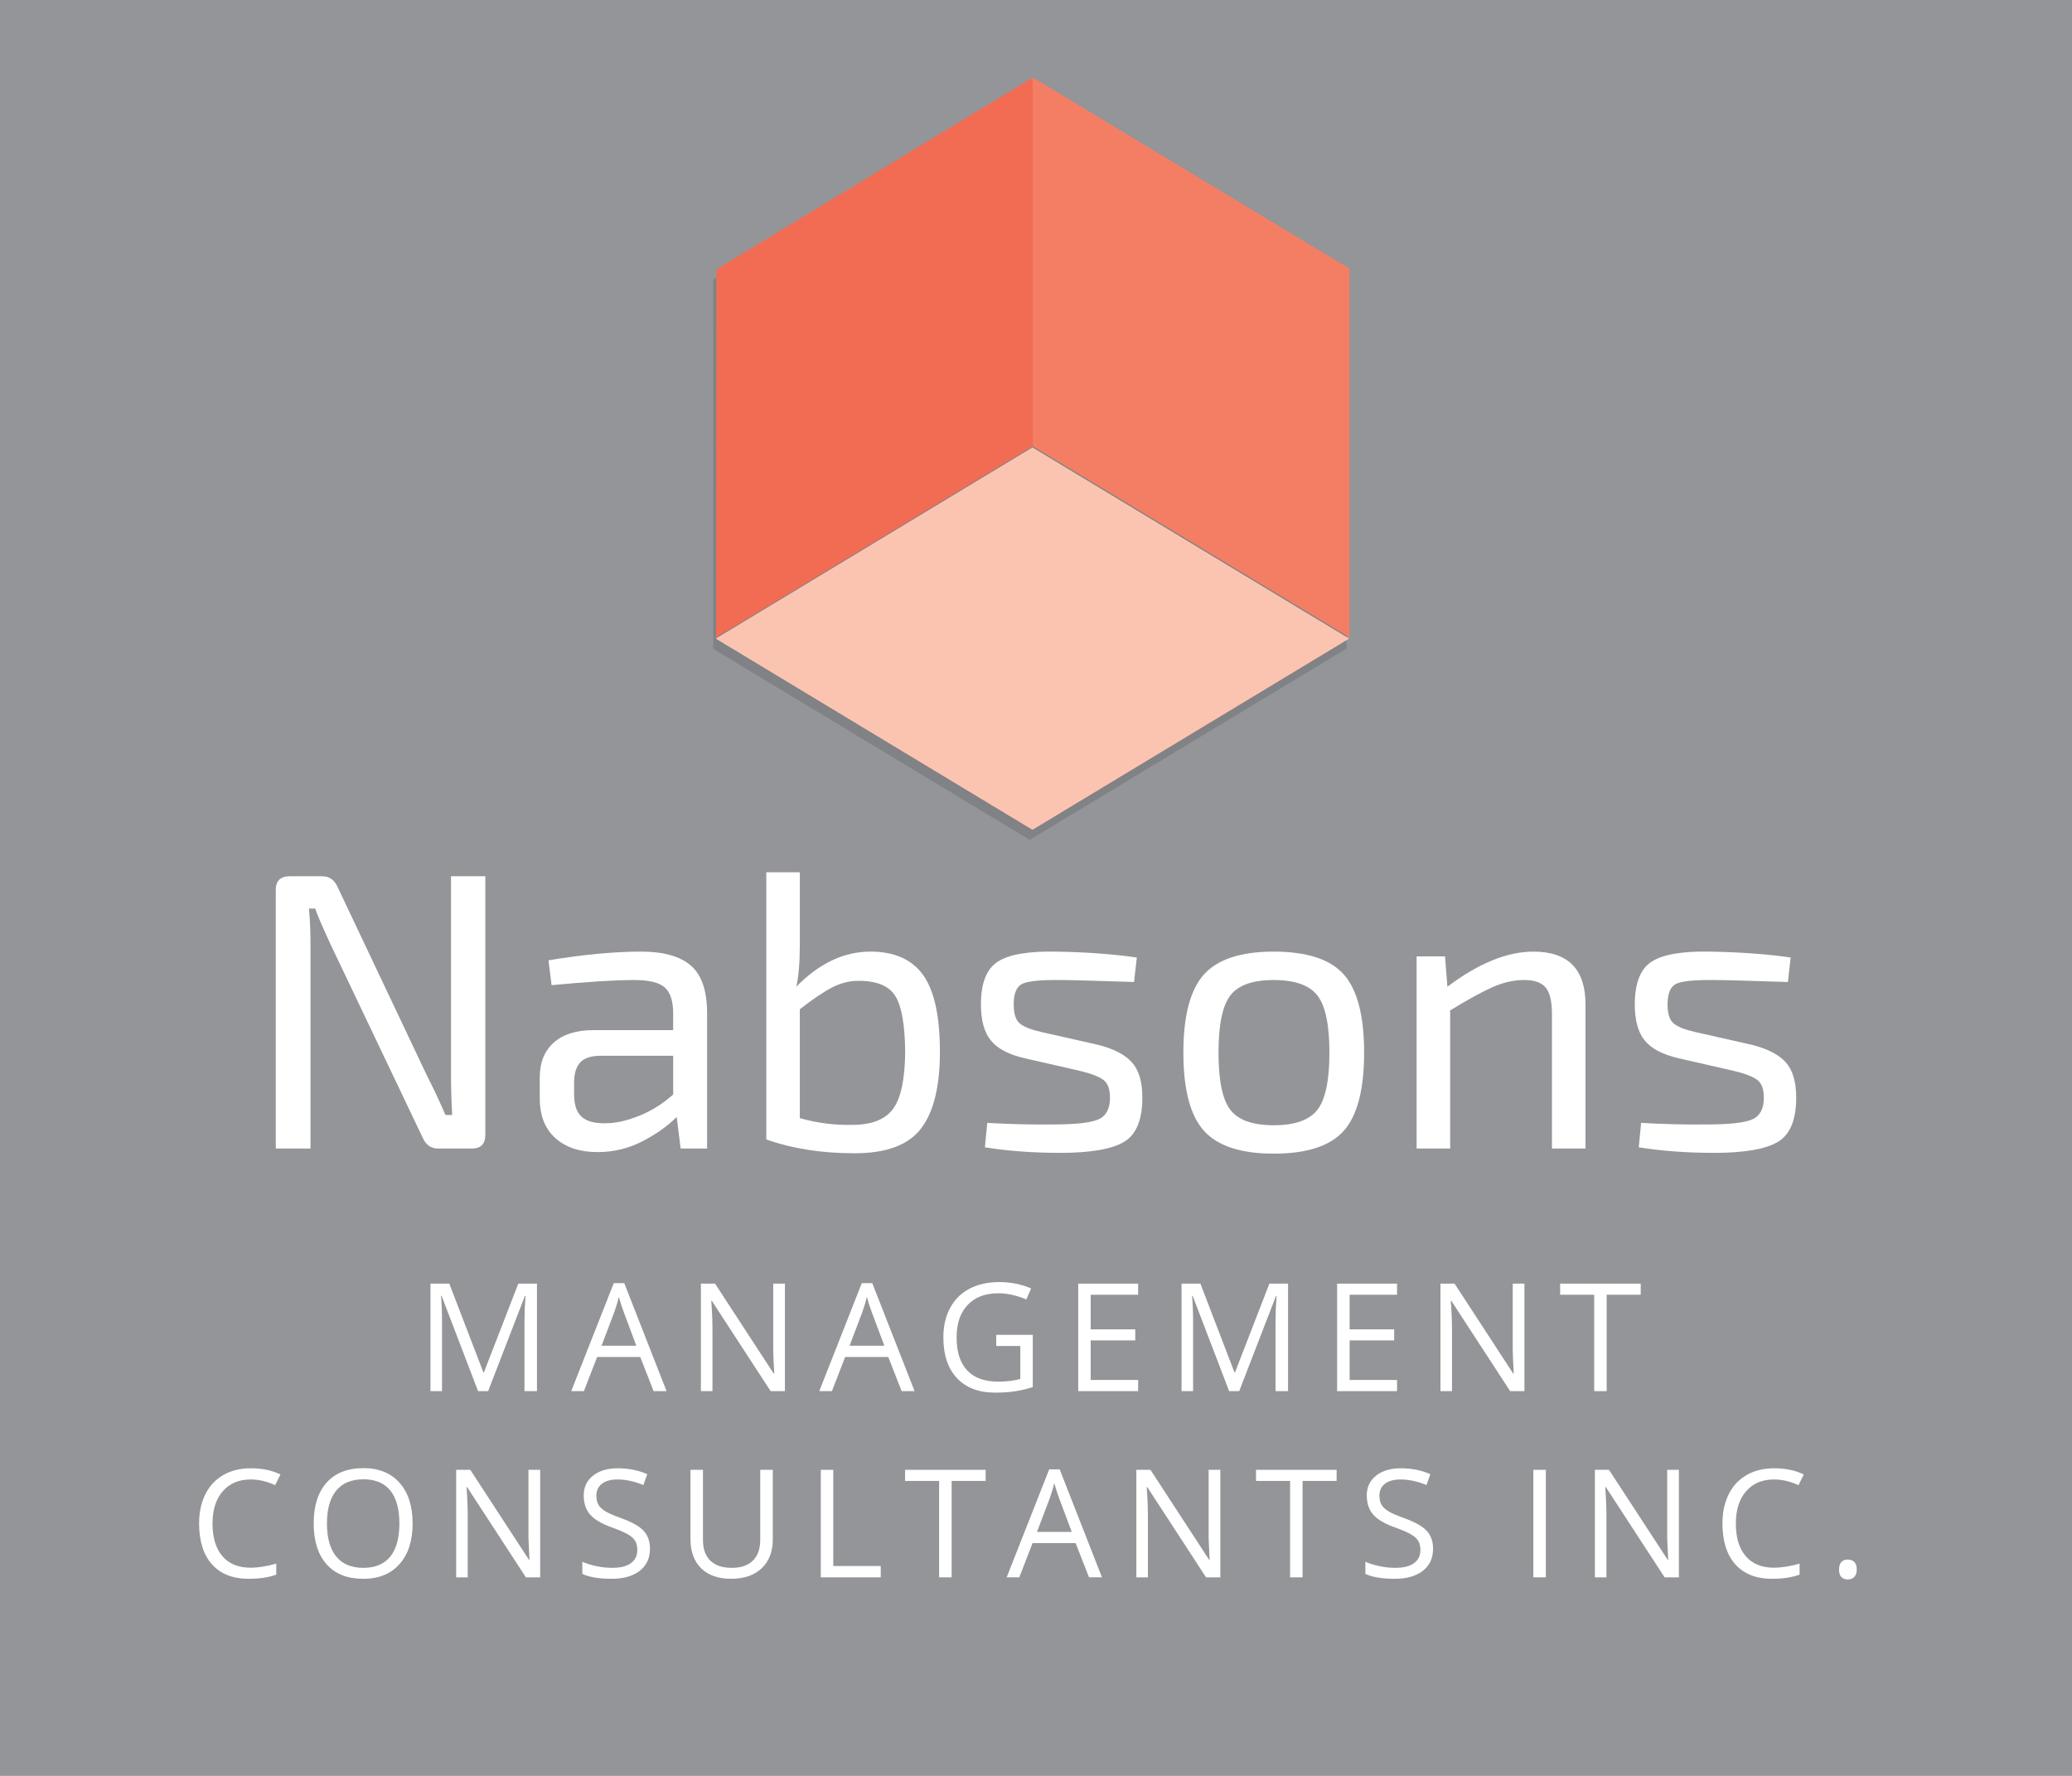 <?xml version="1.0" encoding="utf-8"?>
<!-- Generator: Adobe Illustrator 17.0.0, SVG Export Plug-In . SVG Version: 6.00 Build 0)  -->
<!DOCTYPE svg PUBLIC "-//W3C//DTD SVG 1.1//EN" "http://www.w3.org/Graphics/SVG/1.1/DTD/svg11.dtd">
<svg version="1.1" id="Layer_1" xmlns="http://www.w3.org/2000/svg" xmlns:xlink="http://www.w3.org/1999/xlink" x="0px" y="0px"
	 width="198.425px" height="170.079px" viewBox="0 0 198.425 170.079" enable-background="new 0 0 198.425 170.079"
	 xml:space="preserve">
<rect x="0" y="0" fill="#939598" width="198.425" height="170.079"/>
<polyline fill="#808285" points="98.605,8.496 98.605,8.496 128.936,26.809 128.936,43.811 128.936,62.123 128.936,62.123 
	128.936,62.123 98.644,80.413 98.566,80.413 68.308,62.144 68.308,62.103 68.308,43.811 68.308,26.809 68.308,26.788 98.605,8.496 
	98.605,8.496 "/>
<path fill="#FFFFFF" d="M43.191,83.921v18.895c0,1.285,0.037,2.607,0.113,3.969h-0.643c-0.555-1.285-1.146-2.545-1.777-3.779
	l-8.54-18.027c-0.302-0.705-0.794-1.057-1.474-1.057h-3.137c-0.882,0-1.322,0.439-1.322,1.322v24.754h3.325V90.458
	c0-1.285-0.052-2.432-0.151-3.44h0.604c0.126,0.43,0.617,1.576,1.474,3.44l8.806,18.48c0.303,0.705,0.794,1.059,1.474,1.059h3.251
	c0.857,0,1.284-0.441,1.284-1.324V83.921H43.191z"/>
<path fill="#FFFFFF" d="M55.529,101.796c0.364-0.43,0.976-0.656,1.832-0.682h7.105v3.705c-1.007,0.906-2.123,1.6-3.345,2.078
	s-2.311,0.705-3.269,0.68c-1.008,0-1.738-0.221-2.191-0.662c-0.454-0.439-0.681-1.139-0.681-2.096v-1.172
	C54.98,102.84,55.162,102.223,55.529,101.796z M60.724,93.858c1.436,0,2.418,0.24,2.947,0.719c0.529,0.479,0.794,1.297,0.794,2.457
	v1.625h-7.671c-1.613,0-2.867,0.396-3.76,1.189c-0.896,0.793-1.343,1.908-1.343,3.346v2.002c0,1.639,0.497,2.904,1.493,3.799
	c0.994,0.895,2.336,1.342,4.025,1.342c1.535,0,2.967-0.34,4.288-1.021c1.323-0.68,2.425-1.461,3.308-2.342l0.377,3.023h2.533V97.034
	c0-2.143-0.518-3.66-1.55-4.555c-1.034-0.895-2.62-1.342-4.763-1.342c-2.544,0-5.504,0.277-8.88,0.832l0.302,2.381
	C56.277,94.022,58.91,93.858,60.724,93.858z"/>
<path fill="#FFFFFF" d="M79.675,94.577c0.818-0.428,1.669-0.643,2.551-0.643c1.738,0,2.91,0.486,3.515,1.455
	c0.604,0.971,0.92,2.754,0.944,5.348c-0.024,2.596-0.402,4.402-1.133,5.422c-0.73,1.021-1.99,1.545-3.779,1.568
	c-1.764,0.053-3.49-0.162-5.178-0.641V96.655C77.83,95.698,78.857,95.004,79.675,94.577z M73.384,83.542v25.584
	c2.494,0.883,5.314,1.324,8.465,1.324c3.023,0,5.139-0.787,6.349-2.363c1.209-1.574,1.813-4.023,1.813-7.35
	c0-3.402-0.535-5.852-1.606-7.352c-1.07-1.498-2.753-2.248-5.044-2.248c-2.546,0-4.913,1.121-7.105,3.363
	c0.226-0.957,0.34-2.316,0.34-4.08v-6.879H73.384z"/>
<path fill="#FFFFFF" d="M105.637,103.401c0.441,0.314,0.662,0.889,0.662,1.719c0,1.059-0.365,1.752-1.096,2.08
	c-0.73,0.326-2.168,0.49-4.309,0.49c-2.092,0.025-4.208-0.025-6.35-0.15l-0.227,2.342c2.241,0.354,4.648,0.529,7.219,0.529
	c2.871,0,4.9-0.346,6.084-1.039c1.184-0.691,1.777-2.109,1.777-4.252c0-1.512-0.336-2.639-1.002-3.381
	c-0.668-0.744-1.758-1.305-3.27-1.682l-5.365-1.211c-1.009-0.227-1.709-0.502-2.099-0.83c-0.392-0.328-0.586-0.932-0.586-1.814
	c0-1.084,0.289-1.75,0.869-2.002c0.578-0.252,1.802-0.365,3.667-0.342c0.83,0,3.16,0.064,6.99,0.189l0.266-2.344
	c-2.219-0.326-4.801-0.516-7.748-0.566c-2.646-0.051-4.505,0.271-5.575,0.965c-1.07,0.691-1.606,2.059-1.606,4.1
	c0,1.512,0.315,2.658,0.945,3.439c0.629,0.781,1.7,1.348,3.211,1.701l5.292,1.209C104.448,102.803,105.196,103.087,105.637,103.401z
	"/>
<path fill="#FFFFFF" d="M127.311,100.813c0,2.67-0.385,4.496-1.154,5.479c-0.768,0.982-2.16,1.475-4.176,1.475
	c-2.016,0-3.4-0.492-4.156-1.475c-0.756-0.983-1.135-2.809-1.135-5.479c0-2.67,0.379-4.498,1.135-5.48
	c0.756-0.983,2.141-1.475,4.156-1.475c2.016,0,3.408,0.492,4.176,1.475C126.926,96.315,127.311,98.143,127.311,100.813z
	 M115.293,93.329c-1.311,1.463-1.967,3.957-1.967,7.484c0,3.527,0.656,6.021,1.967,7.482c1.309,1.461,3.537,2.191,6.688,2.191
	c3.174,0,5.41-0.73,6.709-2.191c1.297-1.461,1.945-3.955,1.945-7.482c0-3.527-0.648-6.021-1.945-7.484
	c-1.299-1.461-3.535-2.191-6.709-2.191C118.831,91.137,116.602,91.868,115.293,93.329z"/>
<path fill="#FFFFFF" d="M135.661,91.59v18.406h3.213V96.768c1.688-1.033,3.041-1.775,4.063-2.229
	c1.02-0.455,2.033-0.682,3.041-0.682c0.957,0,1.639,0.24,2.041,0.719c0.402,0.479,0.605,1.322,0.605,2.531v12.889h3.211V96.202
	c0-3.375-1.662-5.064-4.986-5.064c-2.52,0-5.268,1.121-8.24,3.363l-0.227-2.91H135.661z"/>
<path fill="#FFFFFF" d="M168.254,103.401c0.441,0.314,0.662,0.889,0.662,1.719c0,1.059-0.365,1.752-1.096,2.08
	c-0.732,0.326-2.168,0.49-4.309,0.49c-2.092,0.025-4.209-0.025-6.35-0.15l-0.227,2.342c2.242,0.354,4.649,0.529,7.219,0.529
	c2.871,0,4.898-0.346,6.084-1.039c1.184-0.691,1.775-2.109,1.775-4.252c0-1.512-0.334-2.639-1-3.381
	c-0.668-0.744-1.758-1.305-3.27-1.682l-5.367-1.211c-1.008-0.227-1.707-0.502-2.096-0.83c-0.391-0.328-0.586-0.932-0.586-1.814
	c0-1.084,0.289-1.75,0.869-2.002c0.578-0.252,1.801-0.365,3.666-0.342c0.83,0,3.16,0.064,6.99,0.189l0.264-2.344
	c-2.217-0.326-4.799-0.516-7.746-0.566c-2.645-0.051-4.504,0.271-5.574,0.965c-1.07,0.691-1.607,2.059-1.607,4.1
	c0,1.512,0.316,2.658,0.945,3.439c0.631,0.781,1.701,1.348,3.213,1.701l5.291,1.209
	C167.065,102.803,167.815,103.087,168.254,103.401z"/>
<path fill="#FFFFFF" d="M46.746,133.231l3.52-9.112h0.058c-0.067,0.891-0.098,1.717-0.098,2.478v6.634h1.196v-10.295h-1.789
	l-3.289,8.493h-0.056l-3.261-8.493h-1.803v10.295h1.106v-6.55c0-0.994-0.033-1.854-0.098-2.578h0.056l3.494,9.128H46.746z"/>
<path fill="#FFFFFF" d="M57.608,128.88l1.211-3.191c0.193-0.54,0.339-1.036,0.443-1.486c0.165,0.587,0.325,1.081,0.48,1.486
	l1.196,3.191H57.608z M63.832,133.231l-4.048-10.339h-1.008l-4.072,10.339h1.213l1.267-3.273h4.127l1.281,3.273H63.832z"/>
<path fill="#FFFFFF" d="M75.168,122.936h-1.121v5.907c-0.009,0.297,0.003,0.789,0.036,1.477c0.033,0.688,0.053,1.095,0.064,1.222
	H74.09l-5.614-8.606h-1.353v10.295h1.106v-5.851c0-0.846-0.037-1.776-0.112-2.789h0.056l5.627,8.64h1.367V122.936z"/>
<path fill="#FFFFFF" d="M81.359,128.88l1.211-3.191c0.193-0.54,0.34-1.036,0.444-1.486c0.163,0.587,0.325,1.081,0.48,1.486
	l1.196,3.191H81.359z M87.585,133.231l-4.05-10.339h-1.006l-4.072,10.339h1.211l1.269-3.273h4.126l1.283,3.273H87.585z"/>
<path fill="#FFFFFF" d="M95.405,128.908h2.304v3.168c-0.683,0.165-1.381,0.247-2.093,0.247c-1.315,0-2.312-0.359-2.991-1.076
	c-0.677-0.72-1.016-1.773-1.016-3.163c0-1.325,0.351-2.359,1.056-3.107c0.705-0.745,1.683-1.118,2.936-1.118
	c0.859,0,1.753,0.196,2.683,0.59l0.464-1.056c-0.949-0.404-1.972-0.606-3.07-0.606c-1.085,0-2.033,0.213-2.837,0.637
	c-0.811,0.426-1.429,1.04-1.857,1.846c-0.43,0.806-0.643,1.744-0.643,2.814c0,1.672,0.432,2.971,1.301,3.898
	c0.868,0.927,2.081,1.391,3.642,1.391c0.741,0,1.394-0.045,1.958-0.133c0.564-0.089,1.117-0.222,1.662-0.395v-5.008h-3.5V128.908z"
	/>
<polygon fill="#FFFFFF" points="108.994,132.161 104.45,132.161 104.45,128.372 108.718,128.372 108.718,127.315 104.45,127.315 
	104.45,123.998 108.994,123.998 108.994,122.936 103.255,122.936 103.255,133.231 108.994,133.231 "/>
<path fill="#FFFFFF" d="M118.672,133.231l3.522-9.112h0.056c-0.065,0.891-0.099,1.717-0.099,2.478v6.634h1.199v-10.295h-1.789
	l-3.289,8.493h-0.056l-3.261-8.493h-1.804v10.295h1.106v-6.55c0-0.994-0.034-1.854-0.099-2.578h0.056l3.494,9.128H118.672z"/>
<polygon fill="#FFFFFF" points="133.787,132.161 129.247,132.161 129.247,128.372 133.514,128.372 133.514,127.315 129.247,127.315 
	129.247,123.998 133.787,123.998 133.787,122.936 128.048,122.936 128.048,133.231 133.787,133.231 "/>
<path fill="#FFFFFF" d="M145.986,122.936h-1.118v5.907c-0.009,0.297,0,0.789,0.034,1.477c0.034,0.688,0.053,1.095,0.062,1.222
	h-0.056l-5.612-8.606h-1.351v10.295h1.106v-5.851c0-0.846-0.04-1.776-0.115-2.789h0.056l5.628,8.64h1.366V122.936z"/>
<polygon fill="#FFFFFF" points="153.863,123.998 157.123,123.998 157.123,122.936 149.406,122.936 149.406,123.998 152.667,123.998 
	152.667,133.231 153.863,133.231 "/>
<path fill="#FFFFFF" d="M26.349,142.239l0.508-1.028c-0.808-0.394-1.752-0.592-2.831-0.592c-1.016,0-1.896,0.216-2.646,0.647
	c-0.748,0.433-1.32,1.048-1.717,1.846c-0.398,0.798-0.596,1.727-0.596,2.789c0,1.694,0.413,3.002,1.236,3.923
	c0.826,0.919,1.995,1.379,3.513,1.379c1.047,0,1.927-0.134,2.64-0.401v-1.05c-0.919,0.258-1.739,0.388-2.457,0.388
	c-1.171,0-2.07-0.367-2.702-1.103c-0.63-0.734-0.947-1.776-0.947-3.124c0-1.309,0.328-2.342,0.983-3.093
	c0.654-0.755,1.548-1.13,2.679-1.13C24.79,141.691,25.57,141.874,26.349,142.239z"/>
<path fill="#FFFFFF" d="M32.2,142.756c0.593-0.72,1.461-1.081,2.603-1.081c1.137,0,1.994,0.359,2.575,1.075
	c0.578,0.716,0.869,1.767,0.869,3.152c0,1.398-0.292,2.457-0.874,3.176c-0.582,0.719-1.443,1.078-2.585,1.078
	c-1.131,0-1.994-0.36-2.587-1.082c-0.593-0.72-0.891-1.776-0.891-3.171C31.309,144.527,31.607,143.477,32.2,142.756z
	 M38.267,142.014c-0.831-0.938-1.986-1.408-3.464-1.408c-1.522,0-2.696,0.461-3.522,1.384c-0.826,0.922-1.239,2.222-1.239,3.898
	c0,1.691,0.412,3,1.236,3.927c0.823,0.927,1.994,1.39,3.51,1.39c1.485,0,2.643-0.471,3.477-1.415c0.834-0.943,1.25-2.239,1.25-3.887
	C39.514,144.249,39.098,142.952,38.267,142.014z"/>
<path fill="#FFFFFF" d="M51.729,140.767h-1.121v5.909c-0.009,0.297,0.003,0.789,0.037,1.475c0.031,0.689,0.053,1.096,0.062,1.224
	h-0.056l-5.613-8.607h-1.353v10.297h1.106v-5.853c0-0.845-0.037-1.775-0.112-2.789h0.056l5.628,8.642h1.367V140.767z"/>
<path fill="#FFFFFF" d="M61.636,146.606c-0.407-0.441-1.149-0.854-2.23-1.239c-0.643-0.231-1.121-0.439-1.433-0.63
	c-0.312-0.191-0.534-0.399-0.666-0.626c-0.131-0.23-0.196-0.522-0.196-0.879c0-0.483,0.177-0.86,0.534-1.134
	c0.357-0.272,0.852-0.407,1.486-0.407c0.803,0,1.629,0.177,2.48,0.534l0.373-1.042c-0.859-0.376-1.801-0.564-2.823-0.564
	c-0.981,0-1.77,0.234-2.367,0.705c-0.596,0.469-0.894,1.099-0.894,1.894c0,0.755,0.205,1.368,0.615,1.839
	c0.412,0.469,1.096,0.874,2.053,1.217c0.686,0.244,1.196,0.463,1.533,0.655c0.335,0.193,0.576,0.402,0.719,0.63
	c0.143,0.227,0.214,0.519,0.214,0.876c0,0.54-0.202,0.963-0.606,1.264c-0.404,0.304-1.006,0.455-1.804,0.455
	c-0.488,0-0.98-0.051-1.478-0.155c-0.497-0.104-0.956-0.244-1.379-0.422v1.155c0.655,0.315,1.596,0.471,2.817,0.471
	c1.126,0,2.019-0.252,2.676-0.759c0.657-0.508,0.986-1.213,0.986-2.12C62.245,147.62,62.042,147.048,61.636,146.606z"/>
<path fill="#FFFFFF" d="M72.805,140.767v6.705c0,0.865-0.236,1.527-0.705,1.989c-0.469,0.463-1.14,0.694-2.006,0.694
	c-0.913,0-1.603-0.23-2.071-0.691c-0.469-0.46-0.703-1.118-0.703-1.978v-6.719h-1.197v6.635c0,1.183,0.339,2.112,1.016,2.789
	c0.68,0.675,1.64,1.012,2.879,1.012s2.213-0.335,2.923-1.006c0.708-0.671,1.064-1.593,1.064-2.767v-6.663H72.805z"/>
<polygon fill="#FFFFFF" points="84.342,151.064 84.342,149.98 79.799,149.98 79.799,140.767 78.603,140.767 78.603,151.064 "/>
<polygon fill="#FFFFFF" points="91.133,141.831 94.392,141.831 94.392,140.767 86.675,140.767 86.675,141.831 89.936,141.831 
	89.936,151.064 91.133,151.064 "/>
<path fill="#FFFFFF" d="M99.306,146.712l1.213-3.191c0.193-0.539,0.339-1.034,0.441-1.485c0.165,0.587,0.326,1.081,0.481,1.485
	l1.196,3.191H99.306z M105.531,151.064l-4.05-10.339h-1.006l-4.072,10.339h1.211l1.267-3.275h4.127l1.283,3.275H105.531z"/>
<path fill="#FFFFFF" d="M116.864,140.767h-1.118v5.909c-0.009,0.297,0,0.789,0.034,1.475c0.034,0.689,0.053,1.096,0.062,1.224
	h-0.056l-5.612-8.607h-1.351v10.297h1.106v-5.853c0-0.845-0.04-1.775-0.115-2.789h0.056l5.628,8.642h1.367V140.767z"/>
<polygon fill="#FFFFFF" points="124.74,141.831 128.001,141.831 128.001,140.767 120.283,140.767 120.283,141.831 123.544,141.831 
	123.544,151.064 124.74,151.064 "/>
<path fill="#FFFFFF" d="M136.626,146.606c-0.404-0.441-1.149-0.854-2.227-1.239c-0.643-0.231-1.121-0.439-1.435-0.63
	c-0.311-0.191-0.534-0.399-0.665-0.626c-0.13-0.23-0.199-0.522-0.199-0.879c0-0.483,0.18-0.86,0.537-1.134
	c0.357-0.272,0.851-0.407,1.485-0.407c0.804,0,1.631,0.177,2.481,0.534l0.373-1.042c-0.86-0.376-1.801-0.564-2.826-0.564
	c-0.981,0-1.77,0.234-2.367,0.705c-0.596,0.469-0.894,1.099-0.894,1.894c0,0.755,0.208,1.368,0.618,1.839
	c0.41,0.469,1.093,0.874,2.053,1.217c0.686,0.244,1.196,0.463,1.531,0.655c0.335,0.193,0.575,0.402,0.717,0.63
	c0.146,0.227,0.218,0.519,0.218,0.876c0,0.54-0.202,0.963-0.606,1.264c-0.404,0.304-1.006,0.455-1.804,0.455
	c-0.488,0-0.981-0.051-1.478-0.155c-0.497-0.104-0.96-0.244-1.382-0.422v1.155c0.658,0.315,1.596,0.471,2.817,0.471
	c1.127,0,2.019-0.252,2.677-0.759c0.658-0.508,0.988-1.213,0.988-2.12C137.238,147.62,137.033,147.048,136.626,146.606z"/>
<rect x="146.84" y="140.767" fill="#FFFFFF" width="1.196" height="10.297"/>
<path fill="#FFFFFF" d="M160.779,140.767h-1.121v5.909c-0.009,0.297,0.003,0.789,0.037,1.475c0.031,0.689,0.053,1.096,0.062,1.224
	h-0.056l-5.615-8.607h-1.351v10.297h1.106v-5.853c0-0.845-0.037-1.775-0.112-2.789h0.056l5.628,8.642h1.367V140.767z"/>
<path fill="#FFFFFF" d="M172.233,142.239l0.506-1.028c-0.807-0.394-1.752-0.592-2.829-0.592c-1.016,0-1.898,0.216-2.646,0.647
	c-0.748,0.433-1.323,1.048-1.717,1.846c-0.398,0.798-0.596,1.727-0.596,2.789c0,1.694,0.413,3.002,1.236,3.923
	c0.823,0.919,1.994,1.379,3.512,1.379c1.047,0,1.926-0.134,2.64-0.401v-1.05c-0.919,0.258-1.739,0.388-2.46,0.388
	c-1.168,0-2.068-0.367-2.699-1.103c-0.634-0.734-0.947-1.776-0.947-3.124c0-1.309,0.326-2.342,0.981-3.093
	c0.655-0.755,1.55-1.13,2.68-1.13C170.674,141.691,171.453,141.874,172.233,142.239z"/>
<path fill="#FFFFFF" d="M176.351,151.046c0.155,0.149,0.354,0.224,0.593,0.224c0.27,0,0.481-0.084,0.634-0.247
	c0.155-0.165,0.233-0.399,0.233-0.703c0-0.317-0.075-0.554-0.227-0.716c-0.155-0.163-0.366-0.244-0.64-0.244
	c-0.267,0-0.472,0.081-0.615,0.244c-0.143,0.162-0.214,0.399-0.214,0.716C176.115,150.656,176.193,150.9,176.351,151.046z"/>
<g>
	<g>
		<defs>
			<polyline id="SVGID_1_" points="68.427,42.631 129.384,42.631 129.384,79.46 68.427,79.46 68.427,42.631 			"/>
		</defs>
		<clipPath id="SVGID_2_">
			<use xlink:href="#SVGID_1_"  overflow="visible"/>
		</clipPath>
		<polyline clip-path="url(#SVGID_2_)" fill="#FBC4B1" points="98.873,42.847 68.576,61.139 68.576,61.18 98.834,79.449 
			98.912,79.449 129.204,61.159 129.204,61.159 98.873,42.847 98.873,42.847 		"/>
	</g>
	<polygon fill="#F26C54" points="98.905,42.733 68.575,61.045 68.608,25.798 98.905,7.419 	"/>
	<polygon fill="#F47E64" points="98.905,42.733 129.236,61.045 129.236,25.731 98.905,7.419 	"/>
</g>
<g>
</g>
<g>
</g>
<g>
</g>
<g>
</g>
<g>
</g>
<g>
</g>
</svg>

